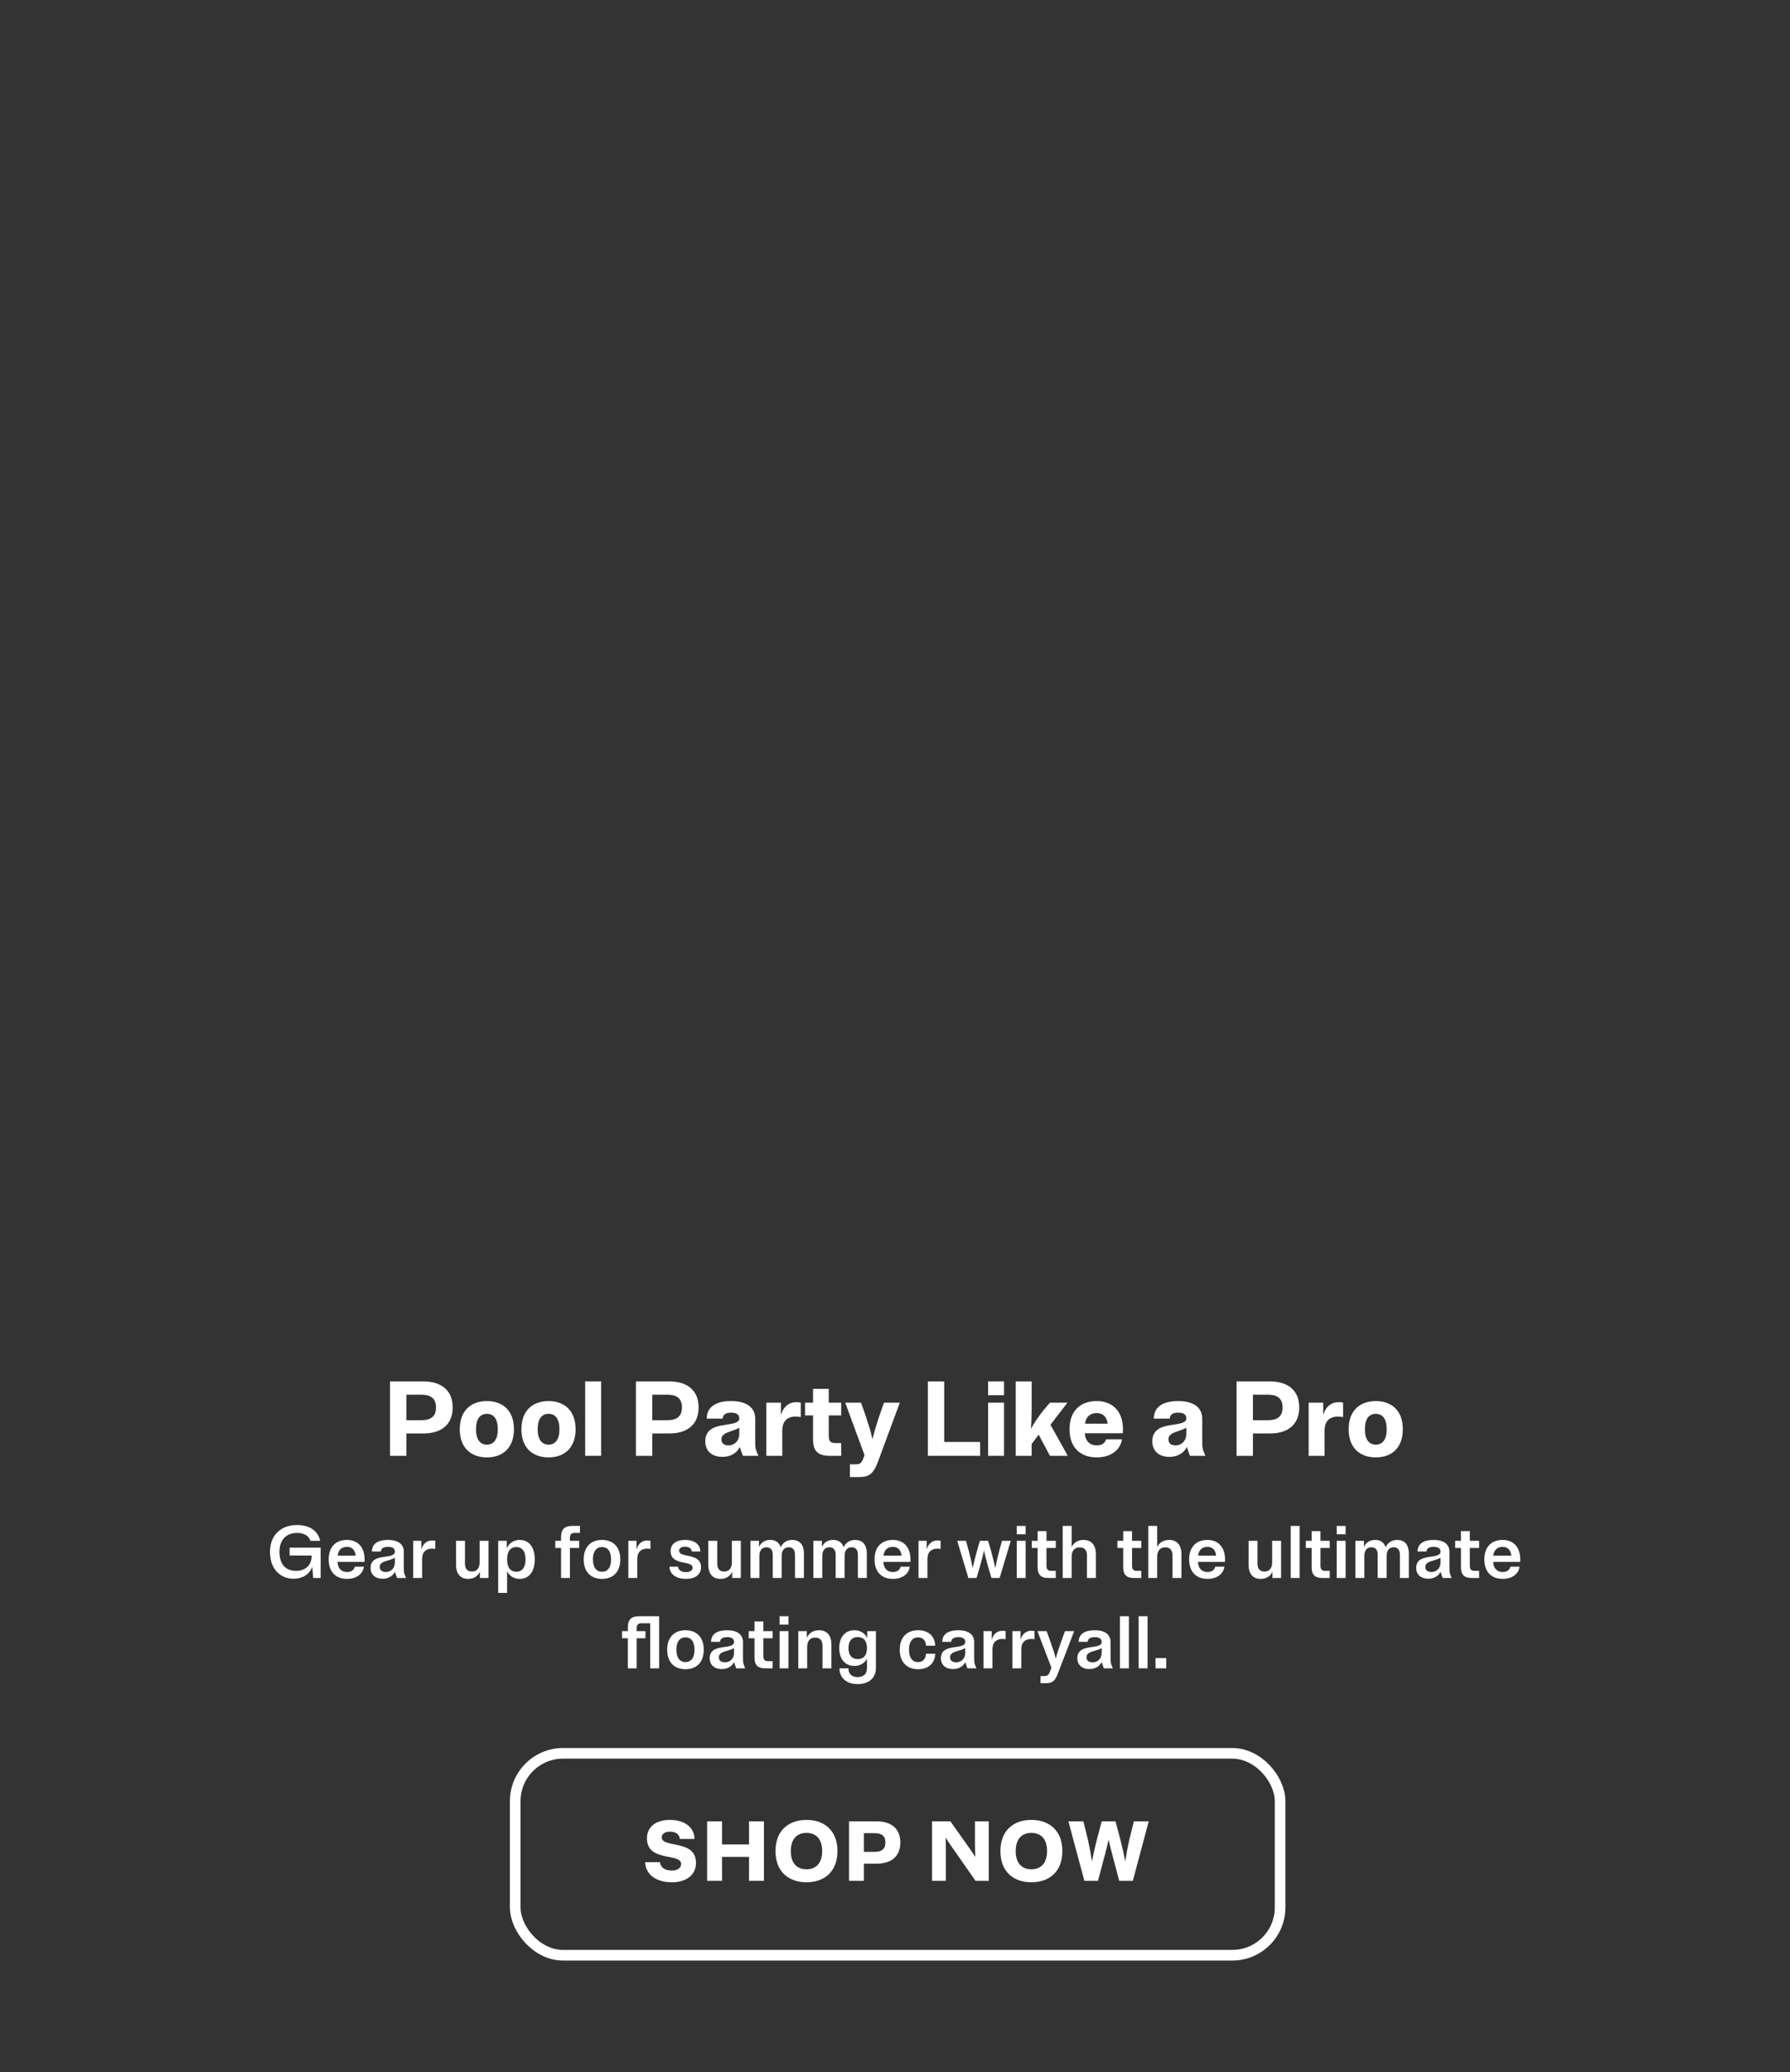 <svg width="337" height="390" viewBox="0 0 337 390" fill="none" xmlns="http://www.w3.org/2000/svg">
<rect x="0" y="0" width="337" height="390" fill="#333333" stroke="none"/>
<path d="M73.426 274V260H79.706C82.966 260 85.226 261.58 85.226 264.9C85.226 268.22 82.966 269.8 79.706 269.8H76.506V274H73.426ZM79.306 262.5H76.506V267.3H79.306C81.026 267.3 82.086 266.68 82.086 264.9C82.086 263.12 81.026 262.5 79.306 262.5Z" fill="white"/>
<path d="M91.68 274.3C88.68 274.3 86.56 272.52 86.56 269C86.56 265.48 88.68 263.7 91.68 263.7C94.64 263.7 96.76 265.48 96.76 269C96.76 272.52 94.64 274.3 91.68 274.3ZM91.68 271.9C92.96 271.9 93.72 270.92 93.72 269C93.72 267.08 92.96 266.1 91.68 266.1C90.38 266.1 89.62 267.06 89.62 269C89.62 270.92 90.38 271.9 91.68 271.9Z" fill="white"/>
<path d="M103.284 274.3C100.284 274.3 98.164 272.52 98.164 269C98.164 265.48 100.284 263.7 103.284 263.7C106.244 263.7 108.364 265.48 108.364 269C108.364 272.52 106.244 274.3 103.284 274.3ZM103.284 271.9C104.564 271.9 105.324 270.92 105.324 269C105.324 267.08 104.564 266.1 103.284 266.1C101.984 266.1 101.224 267.06 101.224 269C101.224 270.92 101.984 271.9 103.284 271.9Z" fill="white"/>
<path d="M113.168 260V274H110.168V260H113.168Z" fill="white"/>
<path d="M119.727 274V260H126.007C129.267 260 131.527 261.58 131.527 264.9C131.527 268.22 129.267 269.8 126.007 269.8H122.807V274H119.727ZM125.607 262.5H122.807V267.3H125.607C127.327 267.3 128.387 266.68 128.387 264.9C128.387 263.12 127.327 262.5 125.607 262.5Z" fill="white"/>
<path d="M142.781 274H139.861L139.281 272.36C138.681 273.54 137.501 274.2 136.021 274.2C134.081 274.2 132.781 273.16 132.781 271.28C132.781 269 134.581 268.48 136.261 268.22C137.761 267.96 139.181 267.9 139.181 266.94C139.181 266.2 138.621 265.88 137.621 265.88C136.661 265.88 136.101 266.24 136.061 267H133.061C133.061 264.8 134.781 263.7 137.621 263.7C140.461 263.7 142.181 264.82 142.181 267.04V271.2C142.181 272.48 142.181 272.66 142.781 274ZM135.821 270.88C135.821 271.7 136.321 272.04 137.181 272.04C138.201 272.04 139.181 271.28 139.181 269.84V268.72C138.741 268.98 138.241 269.16 137.741 269.32C136.741 269.66 135.821 269.98 135.821 270.88Z" fill="white"/>
<path d="M149.819 266.62C148.239 266.62 147.279 267.44 147.279 269.28V274H144.279V264H147.019V266.32C147.519 264.68 148.579 263.9 149.979 263.9C150.299 263.9 150.539 263.94 150.759 264V266.72C150.499 266.66 150.199 266.62 149.819 266.62Z" fill="white"/>
<path d="M156.029 270.3C156.029 271.28 156.429 271.6 157.229 271.6H158.369V274H156.149C154.169 274 153.069 273.24 153.069 270.98V266.4H151.569V264H153.069V261.4H156.029V264H158.369V266.4H156.029V270.3Z" fill="white"/>
<path d="M165.486 266.68L166.426 264H169.406L165.306 275.08C164.386 277.6 163.426 278 161.686 278H160.006V275.6H161.086C161.846 275.6 162.186 275.42 162.526 274.52L162.766 273.88L159.126 264H162.106L163.046 266.68C163.546 268.22 163.946 269.46 164.266 270.9C164.586 269.46 164.986 268.22 165.486 266.68Z" fill="white"/>
<path d="M184.523 271.4V274H174.683V260H177.763V271.4H184.523Z" fill="white"/>
<path d="M189.029 260V262.6H186.029V260H189.029ZM189.029 264V274H186.029V264H189.029Z" fill="white"/>
<path d="M191.227 274V260H194.227V265.06C194.227 266.36 194.187 267.68 194.107 268.92C194.667 267.82 195.347 266.88 196.347 265.56L197.667 264H200.967L197.767 268.16L201.027 274H197.667L195.547 270.02L194.227 271.78V274H191.227Z" fill="white"/>
<path d="M211.236 270.9C210.936 272.96 209.056 274.3 206.476 274.3C203.516 274.3 201.356 272.56 201.356 269C201.356 265.44 203.516 263.7 206.476 263.7C209.296 263.7 211.416 265.48 211.416 269C211.416 269.28 211.396 269.52 211.396 269.76H204.236C204.336 271.3 205.236 272.04 206.476 272.04C207.496 272.04 208.036 271.6 208.236 270.9H211.236ZM206.476 265.96C205.296 265.96 204.436 266.6 204.276 267.96H208.536C208.376 266.6 207.576 265.96 206.476 265.96Z" fill="white"/>
<path d="M226.945 274H224.025L223.445 272.36C222.845 273.54 221.665 274.2 220.185 274.2C218.245 274.2 216.945 273.16 216.945 271.28C216.945 269 218.745 268.48 220.425 268.22C221.925 267.96 223.345 267.9 223.345 266.94C223.345 266.2 222.785 265.88 221.785 265.88C220.825 265.88 220.265 266.24 220.225 267H217.225C217.225 264.8 218.945 263.7 221.785 263.7C224.625 263.7 226.345 264.82 226.345 267.04V271.2C226.345 272.48 226.345 272.66 226.945 274ZM219.985 270.88C219.985 271.7 220.485 272.04 221.345 272.04C222.365 272.04 223.345 271.28 223.345 269.84V268.72C222.905 268.98 222.405 269.16 221.905 269.32C220.905 269.66 219.985 269.98 219.985 270.88Z" fill="white"/>
<path d="M232.804 274V260H239.084C242.344 260 244.604 261.58 244.604 264.9C244.604 268.22 242.344 269.8 239.084 269.8H235.884V274H232.804ZM238.684 262.5H235.884V267.3H238.684C240.404 267.3 241.464 266.68 241.464 264.9C241.464 263.12 240.404 262.5 238.684 262.5Z" fill="white"/>
<path d="M251.917 266.62C250.337 266.62 249.377 267.44 249.377 269.28V274H246.377V264H249.117V266.32C249.617 264.68 250.677 263.9 252.077 263.9C252.397 263.9 252.637 263.94 252.857 264V266.72C252.597 266.66 252.297 266.62 251.917 266.62Z" fill="white"/>
<path d="M259.029 274.3C256.029 274.3 253.909 272.52 253.909 269C253.909 265.48 256.029 263.7 259.029 263.7C261.989 263.7 264.109 265.48 264.109 269C264.109 272.52 261.989 274.3 259.029 274.3ZM259.029 271.9C260.309 271.9 261.069 270.92 261.069 269C261.069 267.08 260.309 266.1 259.029 266.1C257.729 266.1 256.969 267.06 256.969 269C256.969 270.92 257.729 271.9 259.029 271.9Z" fill="white"/>
<path d="M58.435 290C58.155 289.09 57.301 288.516 55.901 288.516C53.955 288.516 52.611 289.776 52.611 292.1C52.611 294.438 53.815 295.656 55.719 295.656C57.385 295.656 58.673 294.718 58.673 292.8V292.772H54.529V291.288H60.367V297H58.967L58.785 294.886C58.225 296.412 56.867 297.14 55.285 297.14C52.863 297.14 50.833 295.418 50.833 292.1C50.833 288.726 53.101 287.032 55.901 287.032C58.393 287.032 59.863 288.166 60.283 290H58.435Z" fill="white"/>
<path d="M68.515 294.872C68.319 296.286 67.059 297.168 65.323 297.168C63.321 297.168 61.879 295.95 61.879 293.5C61.879 291.05 63.321 289.832 65.323 289.832C67.227 289.832 68.641 291.064 68.641 293.5C68.641 293.668 68.641 293.808 68.627 293.962H63.545C63.601 295.236 64.301 295.866 65.323 295.866C66.205 295.866 66.653 295.446 66.793 294.872H68.515ZM65.323 291.134C64.371 291.134 63.699 291.68 63.573 292.786H66.961C66.849 291.68 66.219 291.134 65.323 291.134Z" fill="white"/>
<path d="M76.445 297H74.751L74.345 295.838C73.911 296.678 73.085 297.14 72.021 297.14C70.747 297.14 69.767 296.44 69.767 295.096C69.767 293.514 71.055 293.206 72.259 293.024C73.337 292.87 74.345 292.8 74.345 292.03C74.345 291.414 73.869 291.134 73.029 291.134C72.231 291.134 71.727 291.428 71.713 292.016H70.019C70.019 290.56 71.153 289.832 73.029 289.832C74.891 289.832 76.025 290.588 76.025 292.058V295.04C76.025 295.936 76.039 296.062 76.445 297ZM71.489 294.9C71.489 295.572 71.923 295.866 72.679 295.866C73.533 295.866 74.345 295.222 74.345 294.074V293.192C73.981 293.416 73.505 293.556 73.043 293.696C72.245 293.92 71.489 294.158 71.489 294.9Z" fill="white"/>
<path d="M81.36 291.47C80.226 291.47 79.47 292.086 79.47 293.416V297H77.79V290H79.33V291.624C79.666 290.462 80.422 289.93 81.402 289.93C81.626 289.93 81.794 289.958 81.948 290V291.54C81.794 291.498 81.612 291.47 81.36 291.47Z" fill="white"/>
<path d="M85.858 294.522V290H87.538V294.284C87.538 295.306 88.014 295.782 88.854 295.782C89.722 295.782 90.296 295.208 90.296 294.074V290H91.976V297H90.352V295.824C89.946 296.706 89.148 297.168 88.14 297.168C86.782 297.168 85.858 296.328 85.858 294.522Z" fill="white"/>
<path d="M97.851 297.168C96.815 297.168 95.961 296.678 95.471 295.726V299.8H93.791V290H95.401V291.428C95.877 290.364 96.773 289.832 97.851 289.832C99.503 289.832 100.679 291.078 100.679 293.5C100.679 295.922 99.503 297.168 97.851 297.168ZM97.207 295.824C98.271 295.824 98.943 295.054 98.943 293.5C98.943 291.946 98.271 291.176 97.207 291.176C96.143 291.176 95.471 291.946 95.471 293.5C95.471 295.054 96.143 295.824 97.207 295.824Z" fill="white"/>
<path d="M104.538 291.344V290H105.63V289.314C105.63 287.746 106.372 287.2 107.716 287.2H109.186V288.516H108.206C107.59 288.516 107.296 288.754 107.296 289.482V290H109.046V291.344H107.296V297H105.63V291.344H104.538Z" fill="white"/>
<path d="M113.338 297.168C111.322 297.168 109.894 295.936 109.894 293.5C109.894 291.064 111.322 289.832 113.338 289.832C115.354 289.832 116.782 291.064 116.782 293.5C116.782 295.936 115.354 297.168 113.338 297.168ZM113.338 295.824C114.374 295.824 115.046 295.054 115.046 293.5C115.046 291.946 114.374 291.176 113.338 291.176C112.302 291.176 111.63 291.946 111.63 293.5C111.63 295.054 112.302 295.824 113.338 295.824Z" fill="white"/>
<path d="M121.867 291.47C120.733 291.47 119.977 292.086 119.977 293.416V297H118.297V290H119.837V291.624C120.173 290.462 120.929 289.93 121.909 289.93C122.133 289.93 122.301 289.958 122.455 290V291.54C122.301 291.498 122.119 291.47 121.867 291.47Z" fill="white"/>
<path d="M130.397 295.054C130.397 294.396 129.529 294.27 128.591 294.074C127.471 293.822 126.253 293.472 126.253 291.946C126.253 290.602 127.331 289.832 128.955 289.832C130.803 289.832 131.839 290.728 131.853 292.016H130.243C130.201 291.456 129.739 291.106 128.955 291.106C128.297 291.106 127.849 291.4 127.849 291.862C127.849 292.534 128.703 292.646 129.641 292.842C130.761 293.094 131.979 293.444 131.979 294.97C131.979 296.412 130.817 297.168 129.137 297.168C127.261 297.168 126.071 296.258 126.043 294.872H127.653C127.709 295.488 128.241 295.894 129.137 295.894C129.893 295.894 130.397 295.572 130.397 295.054Z" fill="white"/>
<path d="M133.353 294.522V290H135.033V294.284C135.033 295.306 135.509 295.782 136.349 295.782C137.217 295.782 137.791 295.208 137.791 294.074V290H139.471V297H137.847V295.824C137.441 296.706 136.643 297.168 135.635 297.168C134.277 297.168 133.353 296.328 133.353 294.522Z" fill="white"/>
<path d="M142.896 290V291.148C143.288 290.28 144.058 289.832 145.01 289.832C145.962 289.832 146.676 290.266 146.984 291.204C147.39 290.308 148.174 289.832 149.168 289.832C150.47 289.832 151.352 290.644 151.352 292.422V297H149.672V292.66C149.672 291.666 149.252 291.218 148.482 291.218C147.684 291.218 147.166 291.778 147.166 292.87V297H145.486V292.66C145.486 291.666 145.052 291.218 144.296 291.218C143.484 291.218 142.966 291.778 142.966 292.87V297H141.286V290H142.896Z" fill="white"/>
<path d="M154.738 290V291.148C155.13 290.28 155.9 289.832 156.852 289.832C157.804 289.832 158.518 290.266 158.826 291.204C159.232 290.308 160.016 289.832 161.01 289.832C162.312 289.832 163.194 290.644 163.194 292.422V297H161.514V292.66C161.514 291.666 161.094 291.218 160.324 291.218C159.526 291.218 159.008 291.778 159.008 292.87V297H157.328V292.66C157.328 291.666 156.894 291.218 156.138 291.218C155.326 291.218 154.808 291.778 154.808 292.87V297H153.128V290H154.738Z" fill="white"/>
<path d="M171.283 294.872C171.087 296.286 169.827 297.168 168.091 297.168C166.089 297.168 164.647 295.95 164.647 293.5C164.647 291.05 166.089 289.832 168.091 289.832C169.995 289.832 171.409 291.064 171.409 293.5C171.409 293.668 171.409 293.808 171.395 293.962H166.313C166.369 295.236 167.069 295.866 168.091 295.866C168.973 295.866 169.421 295.446 169.561 294.872H171.283ZM168.091 291.134C167.139 291.134 166.467 291.68 166.341 292.786H169.729C169.617 291.68 168.987 291.134 168.091 291.134Z" fill="white"/>
<path d="M176.498 291.47C175.364 291.47 174.608 292.086 174.608 293.416V297H172.928V290H174.468V291.624C174.804 290.462 175.56 289.93 176.54 289.93C176.764 289.93 176.932 289.958 177.086 290V291.54C176.932 291.498 176.75 291.47 176.498 291.47Z" fill="white"/>
<path d="M180.215 290H181.867L182.385 291.89C182.721 293.15 182.931 294.102 183.127 295.124C183.351 294.116 183.575 293.178 183.925 291.904L184.485 290H186.025L186.585 291.904C186.935 293.178 187.159 294.116 187.383 295.124C187.579 294.102 187.789 293.15 188.125 291.89L188.643 290H190.295L188.195 297H186.655L186.067 294.984C185.703 293.724 185.465 292.842 185.255 291.82C185.045 292.842 184.807 293.724 184.443 294.984L183.855 297H182.315L180.215 290Z" fill="white"/>
<path d="M193.097 287.2V288.768H191.417V287.2H193.097ZM193.097 290V297H191.417V290H193.097Z" fill="white"/>
<path d="M197.019 294.662C197.019 295.418 197.313 295.656 197.929 295.656H198.769V297H197.383C196.067 297 195.353 296.482 195.353 294.97V291.344H194.261V290H195.353V288.18H197.019V290H198.769V291.344H197.019V294.662Z" fill="white"/>
<path d="M206.319 292.534V297H204.639V292.786C204.639 291.708 204.135 291.232 203.267 291.232C202.343 291.232 201.755 291.82 201.755 292.996V297H200.075V287.2H201.755V291.162C202.189 290.294 202.987 289.832 203.995 289.832C205.381 289.832 206.319 290.686 206.319 292.534Z" fill="white"/>
<path d="M213.129 294.662C213.129 295.418 213.423 295.656 214.039 295.656H214.879V297H213.493C212.177 297 211.463 296.482 211.463 294.97V291.344H210.371V290H211.463V288.18H213.129V290H214.879V291.344H213.129V294.662Z" fill="white"/>
<path d="M222.429 292.534V297H220.749V292.786C220.749 291.708 220.245 291.232 219.377 291.232C218.453 291.232 217.865 291.82 217.865 292.996V297H216.185V287.2H217.865V291.162C218.299 290.294 219.097 289.832 220.105 289.832C221.491 289.832 222.429 290.686 222.429 292.534Z" fill="white"/>
<path d="M230.513 294.872C230.317 296.286 229.057 297.168 227.321 297.168C225.319 297.168 223.877 295.95 223.877 293.5C223.877 291.05 225.319 289.832 227.321 289.832C229.225 289.832 230.639 291.064 230.639 293.5C230.639 293.668 230.639 293.808 230.625 293.962H225.543C225.599 295.236 226.299 295.866 227.321 295.866C228.203 295.866 228.651 295.446 228.791 294.872H230.513ZM227.321 291.134C226.369 291.134 225.697 291.68 225.571 292.786H228.959C228.847 291.68 228.217 291.134 227.321 291.134Z" fill="white"/>
<path d="M235.069 294.522V290H236.749V294.284C236.749 295.306 237.225 295.782 238.065 295.782C238.933 295.782 239.507 295.208 239.507 294.074V290H241.187V297H239.563V295.824C239.157 296.706 238.359 297.168 237.351 297.168C235.993 297.168 235.069 296.328 235.069 294.522Z" fill="white"/>
<path d="M244.682 287.2V297H243.002V287.2H244.682Z" fill="white"/>
<path d="M248.604 294.662C248.604 295.418 248.898 295.656 249.514 295.656H250.354V297H248.968C247.652 297 246.938 296.482 246.938 294.97V291.344H245.846V290H246.938V288.18H248.604V290H250.354V291.344H248.604V294.662Z" fill="white"/>
<path d="M253.34 287.2V288.768H251.66V287.2H253.34ZM253.34 290V297H251.66V290H253.34Z" fill="white"/>
<path d="M256.785 290V291.148C257.177 290.28 257.947 289.832 258.899 289.832C259.851 289.832 260.565 290.266 260.873 291.204C261.279 290.308 262.063 289.832 263.057 289.832C264.359 289.832 265.241 290.644 265.241 292.422V297H263.561V292.66C263.561 291.666 263.141 291.218 262.371 291.218C261.573 291.218 261.055 291.778 261.055 292.87V297H259.375V292.66C259.375 291.666 258.941 291.218 258.185 291.218C257.373 291.218 256.855 291.778 256.855 292.87V297H255.175V290H256.785Z" fill="white"/>
<path d="M273.303 297H271.609L271.203 295.838C270.769 296.678 269.943 297.14 268.879 297.14C267.605 297.14 266.625 296.44 266.625 295.096C266.625 293.514 267.913 293.206 269.117 293.024C270.195 292.87 271.203 292.8 271.203 292.03C271.203 291.414 270.727 291.134 269.887 291.134C269.089 291.134 268.585 291.428 268.571 292.016H266.877C266.877 290.56 268.011 289.832 269.887 289.832C271.749 289.832 272.883 290.588 272.883 292.058V295.04C272.883 295.936 272.897 296.062 273.303 297ZM268.347 294.9C268.347 295.572 268.781 295.866 269.537 295.866C270.391 295.866 271.203 295.222 271.203 294.074V293.192C270.839 293.416 270.363 293.556 269.901 293.696C269.103 293.92 268.347 294.158 268.347 294.9Z" fill="white"/>
<path d="M276.72 294.662C276.72 295.418 277.014 295.656 277.63 295.656H278.47V297H277.084C275.768 297 275.054 296.482 275.054 294.97V291.344H273.962V290H275.054V288.18H276.72V290H278.47V291.344H276.72V294.662Z" fill="white"/>
<path d="M286.09 294.872C285.894 296.286 284.634 297.168 282.898 297.168C280.896 297.168 279.454 295.95 279.454 293.5C279.454 291.05 280.896 289.832 282.898 289.832C284.802 289.832 286.216 291.064 286.216 293.5C286.216 293.668 286.216 293.808 286.202 293.962H281.12C281.176 295.236 281.876 295.866 282.898 295.866C283.78 295.866 284.228 295.446 284.368 294.872H286.09ZM282.898 291.134C281.946 291.134 281.274 291.68 281.148 292.786H284.536C284.424 291.68 283.794 291.134 282.898 291.134Z" fill="white"/>
<path d="M117.106 308.344V307H118.198V306.314C118.198 304.746 118.94 304.2 120.284 304.2H124.092V314H122.412V305.516H120.774C120.158 305.516 119.864 305.754 119.864 306.482V307H121.516V308.344H119.864V314H118.198V308.344H117.106Z" fill="white"/>
<path d="M129.05 314.168C127.034 314.168 125.606 312.936 125.606 310.5C125.606 308.064 127.034 306.832 129.05 306.832C131.066 306.832 132.494 308.064 132.494 310.5C132.494 312.936 131.066 314.168 129.05 314.168ZM129.05 312.824C130.086 312.824 130.758 312.054 130.758 310.5C130.758 308.946 130.086 308.176 129.05 308.176C128.014 308.176 127.342 308.946 127.342 310.5C127.342 312.054 128.014 312.824 129.05 312.824Z" fill="white"/>
<path d="M140.296 314H138.602L138.196 312.838C137.762 313.678 136.936 314.14 135.872 314.14C134.598 314.14 133.618 313.44 133.618 312.096C133.618 310.514 134.906 310.206 136.11 310.024C137.188 309.87 138.196 309.8 138.196 309.03C138.196 308.414 137.72 308.134 136.88 308.134C136.082 308.134 135.578 308.428 135.564 309.016H133.87C133.87 307.56 135.004 306.832 136.88 306.832C138.742 306.832 139.876 307.588 139.876 309.058V312.04C139.876 312.936 139.89 313.062 140.296 314ZM135.34 311.9C135.34 312.572 135.774 312.866 136.53 312.866C137.384 312.866 138.196 312.222 138.196 311.074V310.192C137.832 310.416 137.356 310.556 136.894 310.696C136.096 310.92 135.34 311.158 135.34 311.9Z" fill="white"/>
<path d="M143.713 311.662C143.713 312.418 144.007 312.656 144.623 312.656H145.463V314H144.077C142.761 314 142.047 313.482 142.047 311.97V308.344H140.955V307H142.047V305.18H143.713V307H145.463V308.344H143.713V311.662Z" fill="white"/>
<path d="M148.449 304.2V305.768H146.769V304.2H148.449ZM148.449 307V314H146.769V307H148.449Z" fill="white"/>
<path d="M151.894 307V308.26C152.314 307.322 153.14 306.832 154.19 306.832C155.576 306.832 156.528 307.686 156.528 309.534V314H154.848V309.772C154.848 308.694 154.344 308.218 153.476 308.218C152.552 308.218 151.964 308.806 151.964 309.982V314H150.284V307H151.894Z" fill="white"/>
<path d="M160.845 313.552C159.193 313.552 158.003 312.362 158.003 310.192C158.003 308.022 159.193 306.832 160.845 306.832C161.923 306.832 162.791 307.336 163.281 308.288V307H164.905V313.916C164.905 315.862 163.547 316.968 161.461 316.968C159.389 316.968 158.045 315.82 158.045 314H159.725C159.725 314.966 160.285 315.652 161.461 315.652C162.637 315.652 163.225 314.994 163.225 313.916V312.208C162.735 313.09 161.881 313.552 160.845 313.552ZM161.489 312.264C162.553 312.264 163.225 311.578 163.225 310.192C163.225 308.806 162.553 308.12 161.489 308.12C160.411 308.12 159.739 308.806 159.739 310.192C159.739 311.578 160.411 312.264 161.489 312.264Z" fill="white"/>
<path d="M171.131 310.5C171.131 312.054 171.817 312.824 172.839 312.824C173.749 312.824 174.281 312.236 174.351 311.256H176.087C175.975 313.09 174.785 314.168 172.839 314.168C170.837 314.168 169.395 312.936 169.395 310.5C169.395 308.064 170.837 306.832 172.839 306.832C174.785 306.832 175.975 307.91 176.087 309.744H174.351C174.281 308.764 173.749 308.176 172.839 308.176C171.817 308.176 171.131 308.946 171.131 310.5Z" fill="white"/>
<path d="M183.825 314H182.131L181.725 312.838C181.291 313.678 180.465 314.14 179.401 314.14C178.127 314.14 177.147 313.44 177.147 312.096C177.147 310.514 178.435 310.206 179.639 310.024C180.717 309.87 181.725 309.8 181.725 309.03C181.725 308.414 181.249 308.134 180.409 308.134C179.611 308.134 179.107 308.428 179.093 309.016H177.399C177.399 307.56 178.533 306.832 180.409 306.832C182.271 306.832 183.405 307.588 183.405 309.058V312.04C183.405 312.936 183.419 313.062 183.825 314ZM178.869 311.9C178.869 312.572 179.303 312.866 180.059 312.866C180.913 312.866 181.725 312.222 181.725 311.074V310.192C181.361 310.416 180.885 310.556 180.423 310.696C179.625 310.92 178.869 311.158 178.869 311.9Z" fill="white"/>
<path d="M188.739 308.47C187.605 308.47 186.849 309.086 186.849 310.416V314H185.169V307H186.709V308.624C187.045 307.462 187.801 306.93 188.781 306.93C189.005 306.93 189.173 306.958 189.327 307V308.54C189.173 308.498 188.991 308.47 188.739 308.47Z" fill="white"/>
<path d="M194.169 308.47C193.035 308.47 192.279 309.086 192.279 310.416V314H190.599V307H192.139V308.624C192.475 307.462 193.231 306.93 194.211 306.93C194.435 306.93 194.603 306.958 194.757 307V308.54C194.603 308.498 194.421 308.47 194.169 308.47Z" fill="white"/>
<path d="M199.626 309.436L200.494 307H202.23L199.192 314.91C198.576 316.562 198.002 316.8 196.812 316.8H195.902V315.456H196.574C197.148 315.456 197.414 315.316 197.68 314.588L197.946 313.874L195.314 307H197.05L197.918 309.436C198.296 310.5 198.548 311.284 198.772 312.18C198.982 311.284 199.248 310.5 199.626 309.436Z" fill="white"/>
<path d="M209.507 314H207.813L207.407 312.838C206.973 313.678 206.147 314.14 205.083 314.14C203.809 314.14 202.829 313.44 202.829 312.096C202.829 310.514 204.117 310.206 205.321 310.024C206.399 309.87 207.407 309.8 207.407 309.03C207.407 308.414 206.931 308.134 206.091 308.134C205.293 308.134 204.789 308.428 204.775 309.016H203.081C203.081 307.56 204.215 306.832 206.091 306.832C207.953 306.832 209.087 307.588 209.087 309.058V312.04C209.087 312.936 209.101 313.062 209.507 314ZM204.551 311.9C204.551 312.572 204.985 312.866 205.741 312.866C206.595 312.866 207.407 312.222 207.407 311.074V310.192C207.043 310.416 206.567 310.556 206.105 310.696C205.307 310.92 204.551 311.158 204.551 311.9Z" fill="white"/>
<path d="M212.532 304.2V314H210.852V304.2H212.532Z" fill="white"/>
<path d="M216.047 304.2V314H214.367V304.2H216.047Z" fill="white"/>
<path d="M219.562 312.068V314H217.546V312.068H219.562Z" fill="white"/>
<rect x="97" y="330" width="144" height="38" rx="9" stroke="white" stroke-width="2"/>
<path d="M121.8 345.999C121.8 343.791 123.544 342.527 126.104 342.527C128.984 342.527 130.728 343.999 130.76 346.111H127.992C127.912 345.263 127.24 344.735 126.104 344.735C125.192 344.735 124.584 345.167 124.584 345.807C124.584 346.799 126.008 346.927 127.512 347.247C129.208 347.615 131.032 348.223 131.032 350.607C131.032 353.007 129.064 354.271 126.472 354.271C123.48 354.271 121.512 352.735 121.464 350.479H124.248C124.328 351.423 125.128 352.063 126.472 352.063C127.544 352.063 128.232 351.583 128.232 350.815C128.232 349.823 126.808 349.695 125.304 349.375C123.592 349.007 121.8 348.399 121.8 345.999Z" fill="white"/>
<path d="M135.932 342.799V347.151H141.02V342.799H143.82V353.999H141.02V349.487H135.932V353.999H133.132V342.799H135.932Z" fill="white"/>
<path d="M151.827 354.271C148.611 354.271 146.003 352.399 146.003 348.399C146.003 344.399 148.611 342.527 151.827 342.527C155.059 342.527 157.667 344.399 157.667 348.399C157.667 352.399 155.059 354.271 151.827 354.271ZM151.827 351.823C153.619 351.823 154.787 350.687 154.787 348.399C154.787 346.111 153.619 344.975 151.827 344.975C150.051 344.975 148.883 346.111 148.883 348.399C148.883 350.687 150.051 351.823 151.827 351.823Z" fill="white"/>
<path d="M159.841 353.999V342.799H165.025C167.697 342.799 169.505 344.079 169.505 346.783C169.505 349.487 167.697 350.767 165.025 350.767H162.641V353.999H159.841ZM164.641 345.023H162.641V348.543H164.641C165.905 348.543 166.689 348.079 166.689 346.783C166.689 345.471 165.905 345.023 164.641 345.023Z" fill="white"/>
<path d="M175.472 353.999V342.799H178.928L182.08 347.247C182.608 347.999 183.12 348.671 183.616 349.519C183.568 348.671 183.552 347.695 183.552 346.863V342.799H186.16V353.999H183.664L179.504 348.047C178.88 347.167 178.416 346.495 178.032 345.823C178.064 346.719 178.08 347.615 178.08 348.543V353.999H175.472Z" fill="white"/>
<path d="M194.168 354.271C190.952 354.271 188.344 352.399 188.344 348.399C188.344 344.399 190.952 342.527 194.168 342.527C197.4 342.527 200.008 344.399 200.008 348.399C200.008 352.399 197.4 354.271 194.168 354.271ZM194.168 351.823C195.96 351.823 197.128 350.687 197.128 348.399C197.128 346.111 195.96 344.975 194.168 344.975C192.392 344.975 191.224 346.111 191.224 348.399C191.224 350.687 192.392 351.823 194.168 351.823Z" fill="white"/>
<path d="M201.148 342.799H203.964L204.828 346.303C205.132 347.615 205.356 348.927 205.58 350.335C205.852 348.991 206.156 347.583 206.492 346.271L207.42 342.799H210.012L210.94 346.271C211.276 347.583 211.58 348.991 211.852 350.335C212.076 348.927 212.3 347.615 212.604 346.303L213.468 342.799H216.268L213.276 353.999H210.716L209.388 348.991C209.148 348.063 208.908 347.151 208.716 346.255C208.524 347.151 208.284 348.063 208.044 348.991L206.716 353.999H204.156L201.148 342.799Z" fill="white"/>
</svg>
